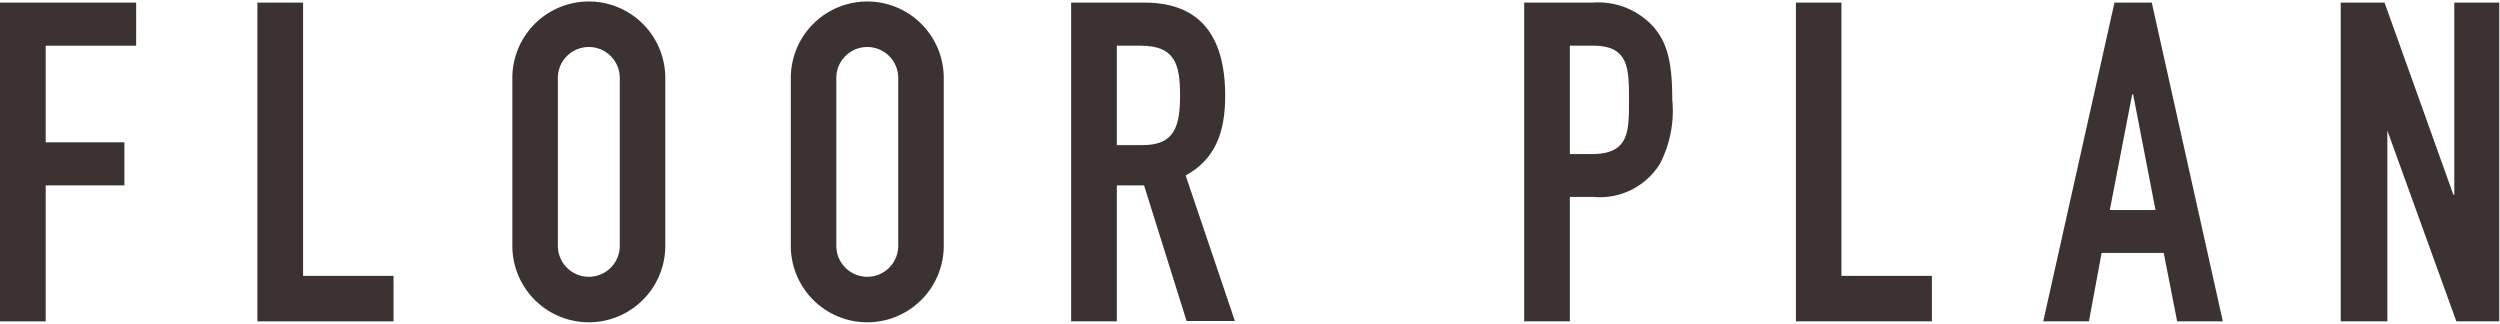 <svg xmlns="http://www.w3.org/2000/svg" viewBox="0 0 134.04 17.38"><defs><style>.cls-1{fill:#3c3232;}</style></defs><g id="レイヤー_2" data-name="レイヤー 2"><g id="レイヤー_1-2" data-name="レイヤー 1"><path class="cls-1" d="M0,.14H7.3V2.45H2.45V7.63H6.67V9.94H2.45v7.29H0Z"/><path class="cls-1" d="M13.8.14h2.45V14.79H21.1v2.44H13.8Z"/><path class="cls-1" d="M27.47,4.18a4.1,4.1,0,1,1,8.2,0v9a4.1,4.1,0,1,1-8.2,0Zm2.44,9a1.66,1.66,0,1,0,3.32,0v-9a1.66,1.66,0,1,0-3.32,0Z"/><path class="cls-1" d="M42.4,4.18a4.1,4.1,0,1,1,8.2,0v9a4.1,4.1,0,1,1-8.2,0Zm2.44,9a1.66,1.66,0,1,0,3.32,0v-9a1.66,1.66,0,1,0-3.32,0Z"/><path class="cls-1" d="M57.43.14h3.94c2.9,0,4.32,1.71,4.32,5,0,2-.56,3.41-2.12,4.27l2.64,7.8H63.62L61.34,9.94H59.88v7.29H57.43Zm2.45,7.64h1.39c1.7,0,2-1,2-2.67S63,2.45,61.15,2.45H59.88Z"/><path class="cls-1" d="M81.72.14h3.67a4,4,0,0,1,3.17,1.2c.84.89,1.1,2,1.1,4A6.17,6.17,0,0,1,89,8.78a3.79,3.79,0,0,1-3.56,1.78H84.17v6.67H81.72Zm2.45,8.12h1.17c2,0,2-1.18,2-2.88s0-2.93-1.92-2.93H84.17Z"/><path class="cls-1" d="M96.29.14h2.44V14.79h4.85v2.44H96.29Z"/><path class="cls-1" d="M113.37.14h2l3.81,17.09h-2.45l-.72-3.67h-3.33L112,17.23h-2.45Zm1,4.92h-.05l-1.2,6.2h2.45Z"/><path class="cls-1" d="M125.5.14h2.35l3.69,10.3h.05V.14H134V17.23h-2.3L128,7h0V17.23H125.5Z"/></g></g></svg>